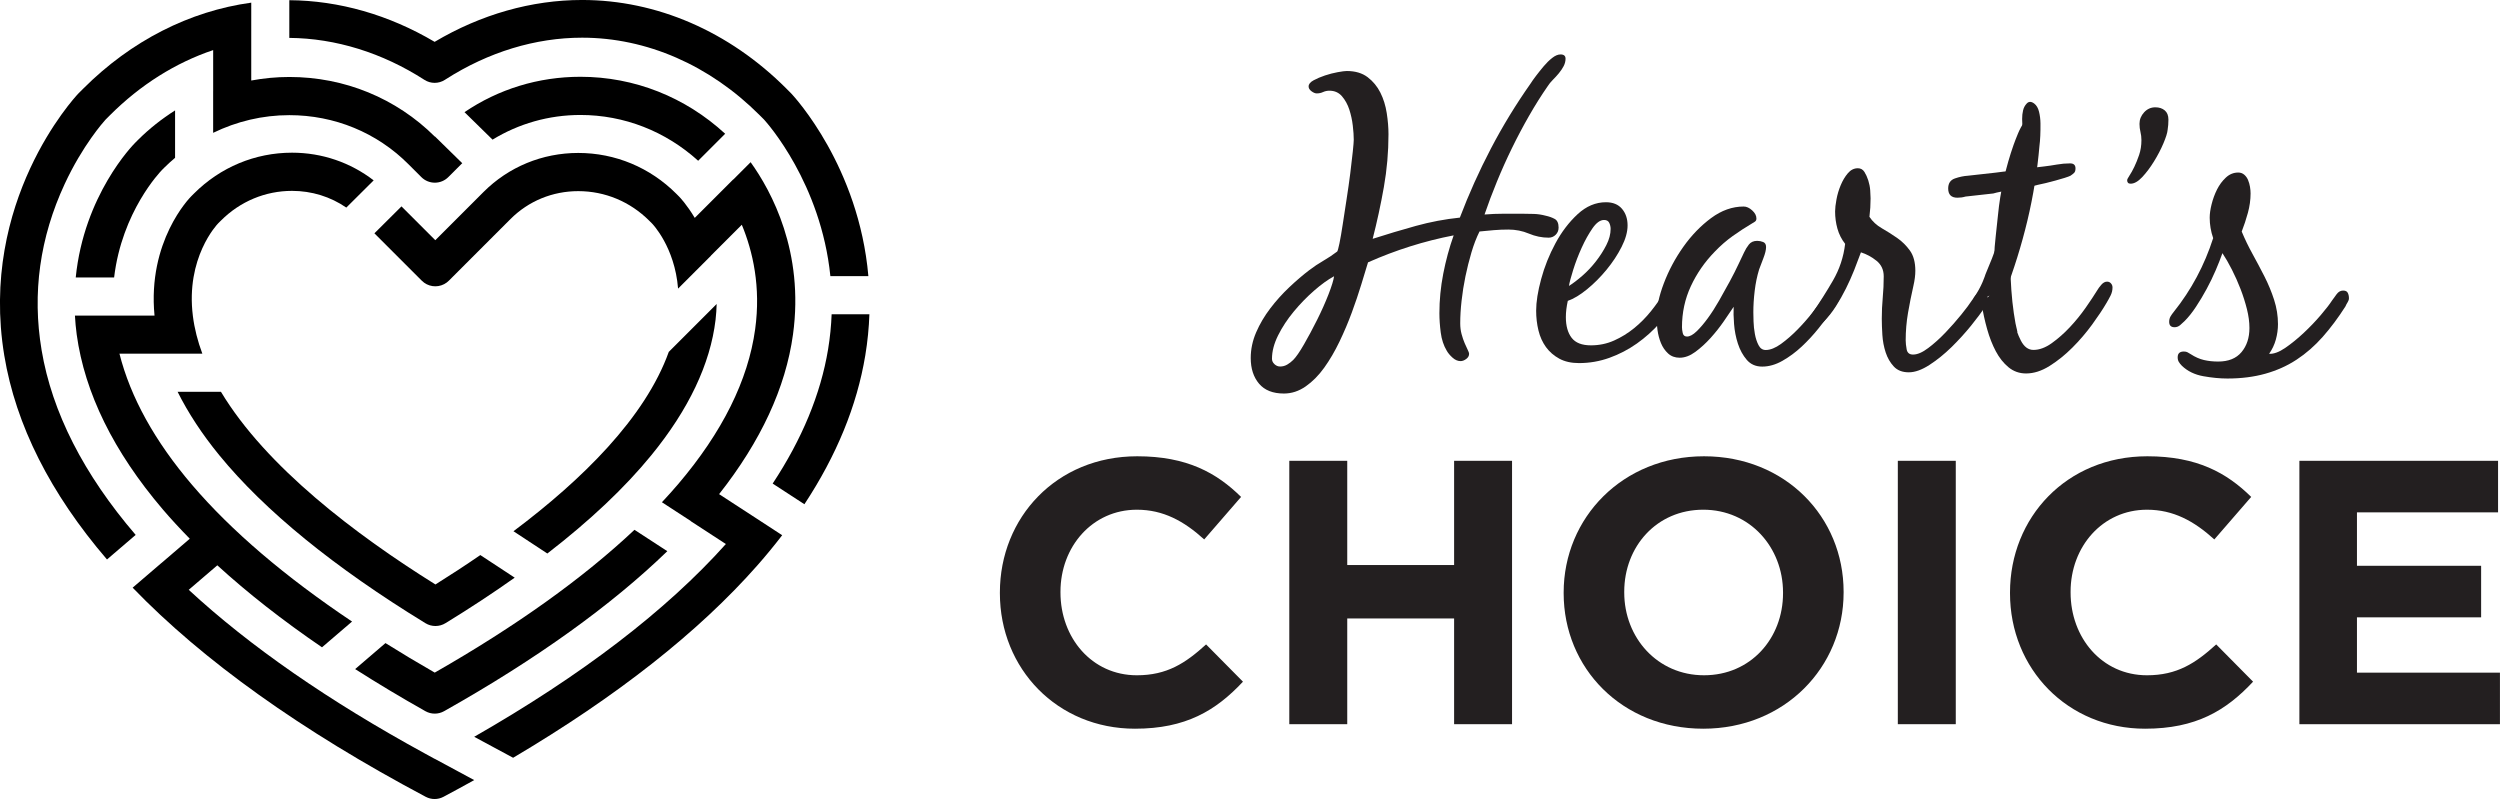 <?xml version="1.0" encoding="UTF-8"?>
<svg width="265.71" height="84.929" enable-background="new 0 0 792 612" version="1.1" viewBox="0 0 265.712 84.929" xml:space="preserve" xmlns="http://www.w3.org/2000/svg">
<path d="m32.698 36.053" opacity=".6"/>
<path d="m48.388 20.009" fill="none" opacity=".6" stroke="#E171AB" stroke-linejoin="round" stroke-miterlimit="10" stroke-width="4.314"/>
<g transform="translate(-254.75 -264.52)">
	<path d="m300.94 345.17c-0.332-0.179-0.654-0.358-0.982-0.538l-0.027-0.015c-10.226-5.579-18.638-11.413-25.122-17.409l3.039-2.604c3.213 2.935 6.921 5.844 11.126 8.715l3.194-2.738c-7.132-4.775-12.832-9.638-16.999-14.519-3.98-4.659-6.558-9.341-7.723-13.952h8.809c-0.49-1.318-0.835-2.651-1.004-3.993-0.784-6.202 2.559-9.728 2.691-9.863l0.297-0.295c2.031-2.032 4.712-3.152 7.549-3.152 2.099 0 4.091 0.625 5.769 1.776l2.907-2.893c-2.469-1.9-5.484-2.942-8.676-2.942-3.92 0-7.62 1.542-10.419 4.34l-0.296 0.296c-0.195 0.194-4.66 4.782-3.9 12.678h-8.46c0.04 0.661 0.095 1.331 0.19 2.021 0.852 6.2 3.924 12.445 9.131 18.558 0.893 1.049 1.865 2.095 2.886 3.138l-3.026 2.595c-1e-3 -1e-3 -1e-3 -2e-3 -2e-3 -3e-3l-3.045 2.609c7.468 7.739 17.913 15.202 31.129 22.218l0.033 0.016c0.293 0.154 0.611 0.23 0.932 0.23s0.645-0.078 0.938-0.232c1.112-0.59 2.198-1.184 3.271-1.78l-4.2-2.265c-5e-3 0-7e-3 2e-3 -0.01 3e-3z"/>
	<path d="m343.14 297.92c-0.046 1.205-0.165 2.448-0.377 3.729-0.791 4.781-2.783 9.558-5.89 14.267l3.373 2.196c3.414-5.178 5.586-10.471 6.47-15.81 0.25-1.508 0.389-2.969 0.438-4.382z"/>
	<path d="m259.17 301.72c-1.012-6.024-0.186-11.961 2.455-17.646 1.91-4.118 4.141-6.615 4.339-6.834l0.479-0.48c3.23-3.23 6.978-5.576 10.963-6.916v4.372h-2e-3v4.422c2.504-1.217 5.251-1.879 8.098-1.879 4.799 0 9.291 1.847 12.645 5.201l1.384 1.382c0.379 0.381 0.896 0.595 1.435 0.595s1.053-0.214 1.434-0.595l1.402-1.401c0.025-0.025 0.054-0.047 0.08-0.072l-2.902-2.844c-4e-3 4e-3 -0.01 8e-3 -0.014 0.013-4.115-4.087-9.604-6.337-15.463-6.337-1.373 0-2.725 0.131-4.049 0.376v-4.234l1e-3 -4.042c-6.544 0.896-12.769 4.053-17.843 9.126l-0.508 0.507c-0.014 0.015-0.029 0.029-0.043 0.044-0.433 0.459-10.562 11.447-7.855 27.829 1.22 7.373 4.895 14.662 10.916 21.676l3.048-2.611c-5.515-6.429-8.893-13.036-10-19.652z"/>
	<path d="m302.03 273.01 0.107-0.07c4.52-2.889 9.527-4.415 14.482-4.415 6.855 0 13.552 2.92 18.855 8.223l0.481 0.481c0.342 0.373 6.049 6.777 7.051 16.641h4.039c-1.012-11.626-7.834-19.028-8.188-19.404-0.014-0.016-0.027-0.03-0.043-0.043l-0.506-0.509c-6.061-6.06-13.764-9.396-21.689-9.396-5.367 0-10.762 1.534-15.674 4.45-4.843-2.869-10.153-4.39-15.445-4.427v4.007c4.92 0.041 9.881 1.576 14.361 4.459 0.663 0.425 1.507 0.426 2.169 3e-3z"/>
	<path d="m262.8 294.01h4.079c0.833-7.009 4.899-11.233 5.108-11.446l0.285-0.285c0.349-0.349 0.716-0.669 1.086-0.986v-5.04c-1.41 0.898-2.743 1.941-3.957 3.155l-0.283 0.285c-0.267 0.266-5.441 5.57-6.318 14.317z"/>
	<path d="m304.12 276.44 2.98 2.921c2.775-1.697 5.978-2.622 9.34-2.622 4.651 0 9.051 1.733 12.514 4.867l2.87-2.87c-4.233-3.897-9.647-6.056-15.384-6.056-4.473 0-8.726 1.32-12.32 3.76z"/>
	<path d="m336.36 320.41-5.18-3.371c4.423-5.609 7.08-11.314 7.856-16.983 1.2-8.767-2.277-15.192-4.505-18.298l-1.844 1.844-9e-3 -9e-3 -4.085 4.085c-0.832-1.397-1.587-2.189-1.665-2.267l-0.295-0.296c-2.798-2.798-6.5-4.34-10.42-4.34-3.818 0-7.396 1.475-10.072 4.151l-5.123 5.124-3.595-3.595-2.878 2.862 5.038 5.038c0.627 0.628 1.59 0.774 2.375 0.364 0.193-0.101 0.365-0.23 0.513-0.381l6.542-6.542c1.91-1.91 4.467-2.962 7.201-2.962 2.837 0 5.52 1.119 7.549 3.151l0.297 0.295c0.029 0.03 2.408 2.48 2.76 6.914l3.491-3.492c-1e-3 -4e-3 -2e-3 -7e-3 -3e-3 -0.011l3.286-3.285c1.175 2.836 2.036 6.602 1.419 11.099-0.74 5.418-3.495 10.96-8.186 16.47-0.546 0.642-1.127 1.282-1.725 1.924l3.068 1.996-8e-3 0.012 3.737 2.433c-6.325 7.066-15.307 13.942-26.749 20.489l4.137 2.229c11.012-6.515 19.727-13.371 25.956-20.443 0.937-1.063 1.813-2.135 2.641-3.21z"/>
	<path d="m295.72 332.87-3.223 2.763c2.357 1.503 4.841 2.995 7.464 4.473 0.309 0.174 0.652 0.262 0.995 0.262 0.345 0 0.685-0.088 0.994-0.26l0.077-0.043c9.756-5.498 17.678-11.187 23.649-16.963l-3.492-2.272c-5.444 5.131-12.551 10.216-21.227 15.177-1.816-1.041-3.558-2.086-5.237-3.137z"/>
	<path d="m330.92 296.83-5.089 5.09c-2.509 6.996-9.216 13.595-16.507 19.061l3.599 2.368c4.522-3.491 8.222-6.981 11.046-10.438 3.979-4.869 6.278-9.716 6.834-14.404 0.067-0.578 0.101-1.133 0.117-1.677z"/>
	<path d="m301.03 326.64c-8.457-5.277-18-12.5-22.794-20.475h-4.608c1.119 2.234 2.587 4.485 4.434 6.743 4.831 5.904 12.202 11.912 21.91 17.85 0.325 0.199 0.692 0.297 1.06 0.297 0.375 0 0.752-0.104 1.082-0.312l9e-3 -4e-3c2.618-1.604 5.059-3.213 7.332-4.823l-3.654-2.401c-1.603 1.101-3.205 2.147-4.771 3.125z"/>
</g>
<g transform="translate(-254.75 -264.52)" fill="#231F20">
	<path d="m375.38 341.97c-8.239 0-14.357-6.359-14.357-14.397v-0.08c0-7.959 5.998-14.478 14.597-14.478 5.279 0 8.439 1.76 11.038 4.319l-3.919 4.519c-2.159-1.959-4.359-3.159-7.159-3.159-4.719 0-8.118 3.919-8.118 8.719v0.08c0 4.8 3.319 8.798 8.118 8.798 3.2 0 5.159-1.279 7.359-3.279l3.919 3.96c-2.88 3.078-6.08 4.998-11.478 4.998z"/>
	<path d="m409.3 341.49v-11.238h-11.358v11.238h-6.159v-27.994h6.159v11.078h11.358v-11.078h6.158v27.994z"/>
	<path d="m435.78 341.97c-8.639 0-14.837-6.439-14.837-14.397v-0.08c0-7.959 6.278-14.478 14.917-14.478s14.838 6.439 14.838 14.397v0.08c0 7.958-6.279 14.478-14.918 14.478zm8.479-14.478c0-4.8-3.52-8.799-8.479-8.799s-8.398 3.919-8.398 8.719v0.08c0 4.8 3.52 8.798 8.479 8.798s8.398-3.919 8.398-8.718z"/>
	<path d="m456.46 341.49v-27.994h6.159v27.994z"/>
	<path d="m482.74 341.97c-8.239 0-14.357-6.359-14.357-14.397v-0.08c0-7.959 5.998-14.478 14.597-14.478 5.279 0 8.439 1.76 11.038 4.319l-3.919 4.519c-2.159-1.959-4.359-3.159-7.159-3.159-4.719 0-8.118 3.919-8.118 8.719v0.08c0 4.8 3.319 8.798 8.118 8.798 3.2 0 5.159-1.279 7.359-3.279l3.919 3.96c-2.879 3.078-6.079 4.998-11.478 4.998z"/>
	<path d="m499.14 341.49v-27.994h21.116v5.479h-14.997v5.679h13.197v5.479h-13.197v5.879h15.197v5.479h-21.316z"/>
</g>
<g transform="translate(-254.75 -264.52)" fill="#231F20">
		<path d="m419.34 289.78c-0.712 0-1.409-0.145-2.092-0.432-0.684-0.286-1.408-0.43-2.173-0.43-0.52 0-1.032 0.021-1.538 0.062s-1.02 0.089-1.537 0.144c-0.328 0.656-0.615 1.4-0.861 2.234s-0.458 1.681-0.636 2.542c-0.178 0.86-0.314 1.722-0.409 2.583-0.097 0.861-0.144 1.66-0.144 2.398 0 0.41 0.047 0.793 0.144 1.149 0.095 0.355 0.205 0.676 0.328 0.963 0.122 0.287 0.231 0.527 0.327 0.717 0.096 0.191 0.144 0.328 0.144 0.41 0 0.219-0.104 0.404-0.308 0.555-0.204 0.148-0.403 0.225-0.594 0.225-0.302 0-0.589-0.123-0.86-0.369-0.275-0.246-0.479-0.492-0.616-0.738-0.329-0.547-0.54-1.188-0.636-1.926-0.096-0.739-0.143-1.422-0.143-2.051 0-1.394 0.135-2.794 0.409-4.202 0.273-1.407 0.642-2.768 1.107-4.079-1.558 0.301-3.097 0.69-4.612 1.168-1.518 0.479-3.014 1.045-4.49 1.701-0.191 0.629-0.43 1.415-0.717 2.357-0.287 0.943-0.622 1.935-1.005 2.973-0.382 1.039-0.82 2.07-1.312 3.096-0.492 1.025-1.032 1.947-1.62 2.768s-1.244 1.482-1.968 1.988c-0.725 0.506-1.496 0.76-2.316 0.76-1.176 0-2.057-0.35-2.645-1.047s-0.883-1.605-0.883-2.727c0-0.928 0.192-1.838 0.575-2.727 0.383-0.887 0.882-1.735 1.497-2.542 0.613-0.807 1.291-1.559 2.029-2.256 0.737-0.697 1.447-1.305 2.132-1.824 0.465-0.355 0.956-0.683 1.476-0.984 0.52-0.3 1.011-0.628 1.477-0.983 0.055-0.055 0.135-0.349 0.246-0.882 0.108-0.533 0.226-1.209 0.349-2.029 0.122-0.82 0.259-1.708 0.409-2.665 0.15-0.956 0.279-1.872 0.39-2.747 0.108-0.875 0.198-1.64 0.267-2.296 0.068-0.655 0.103-1.079 0.103-1.271 0-0.41-0.034-0.908-0.103-1.497-0.068-0.587-0.191-1.154-0.369-1.701s-0.438-1.019-0.778-1.415c-0.343-0.396-0.786-0.594-1.333-0.594-0.246 0-0.472 0.048-0.678 0.143-0.204 0.097-0.429 0.145-0.675 0.145-0.164 0-0.349-0.076-0.554-0.227-0.205-0.149-0.308-0.32-0.308-0.512 0-0.246 0.178-0.465 0.533-0.656 0.354-0.191 0.758-0.361 1.209-0.513 0.451-0.149 0.902-0.267 1.354-0.349s0.771-0.123 0.963-0.123c0.902 0 1.64 0.22 2.214 0.656 0.574 0.438 1.025 0.984 1.354 1.641s0.554 1.38 0.676 2.172c0.124 0.794 0.186 1.545 0.186 2.256 0 1.886-0.164 3.758-0.492 5.617s-0.725 3.689-1.189 5.494c1.529-0.492 3.061-0.949 4.592-1.374 1.531-0.423 3.088-0.718 4.675-0.882 0.956-2.514 2.056-4.961 3.3-7.339s2.645-4.674 4.203-6.888c0.136-0.219 0.334-0.498 0.594-0.841 0.26-0.341 0.533-0.683 0.82-1.024s0.588-0.636 0.902-0.882c0.313-0.246 0.607-0.369 0.881-0.369 0.355 0 0.533 0.151 0.533 0.451 0 0.273-0.068 0.54-0.205 0.8s-0.307 0.512-0.512 0.758-0.417 0.479-0.637 0.697c-0.219 0.219-0.396 0.438-0.533 0.656-0.684 0.984-1.346 2.036-1.987 3.156-0.643 1.121-1.251 2.27-1.824 3.444-0.574 1.176-1.107 2.364-1.6 3.567s-0.93 2.364-1.312 3.484c0.683-0.055 1.352-0.082 2.009-0.082h2.009c0.41 0 0.82 8e-3 1.23 0.021 0.408 0.014 0.819 0.075 1.229 0.184 0.383 0.082 0.71 0.199 0.984 0.35 0.272 0.15 0.41 0.457 0.41 0.922 0 0.301-0.103 0.553-0.308 0.758s-0.458 0.31-0.757 0.31zm-22.797 4.1c-0.656 0.355-1.367 0.868-2.132 1.537-0.766 0.67-1.483 1.408-2.152 2.215-0.671 0.807-1.224 1.646-1.661 2.522-0.438 0.875-0.656 1.707-0.656 2.5 0 0.219 0.089 0.41 0.267 0.574 0.177 0.164 0.376 0.246 0.595 0.246 0.273 0 0.526-0.068 0.759-0.205 0.231-0.137 0.444-0.301 0.636-0.492 0.3-0.301 0.684-0.854 1.147-1.66 0.465-0.807 0.929-1.674 1.394-2.604 0.465-0.929 0.867-1.831 1.21-2.706 0.339-0.874 0.536-1.517 0.593-1.927z"/>
		<path d="m420.48 302.64c-0.574-0.314-1.047-0.725-1.416-1.23-0.367-0.506-0.634-1.094-0.798-1.764-0.164-0.669-0.246-1.373-0.246-2.111 0-0.928 0.177-2.049 0.533-3.361 0.354-1.312 0.86-2.576 1.517-3.793 0.656-1.216 1.441-2.248 2.357-3.096 0.916-0.847 1.92-1.271 3.014-1.271 0.738 0 1.305 0.233 1.701 0.698 0.396 0.467 0.595 1.056 0.595 1.768 0 0.686-0.212 1.447-0.636 2.282-0.424 0.837-0.957 1.645-1.599 2.426-0.643 0.781-1.333 1.474-2.071 2.076-0.737 0.604-1.421 1.015-2.049 1.233-0.138 0.631-0.205 1.206-0.205 1.727 0 0.932 0.205 1.667 0.614 2.2 0.41 0.535 1.094 0.801 2.051 0.801 0.874 0 1.694-0.17 2.46-0.512 0.764-0.342 1.476-0.779 2.131-1.313 0.657-0.532 1.258-1.141 1.805-1.824s1.025-1.366 1.436-2.049c0.136-0.219 0.3-0.451 0.492-0.697 0.19-0.246 0.437-0.369 0.737-0.369 0.138 0 0.267 0.041 0.39 0.123s0.185 0.191 0.185 0.328c0 0.273-0.028 0.492-0.082 0.655-0.056 0.164-0.15 0.356-0.287 0.574-0.52 0.93-1.155 1.817-1.906 2.665-0.753 0.848-1.579 1.59-2.48 2.227-0.902 0.637-1.874 1.143-2.911 1.516-1.039 0.375-2.119 0.562-3.239 0.562-0.823 0-1.518-0.158-2.093-0.471zm3.527-13.854c-0.411 0.592-0.794 1.279-1.148 2.062-0.355 0.783-0.656 1.567-0.902 2.352-0.246 0.783-0.396 1.354-0.451 1.711 0.438-0.275 0.916-0.64 1.436-1.094 0.519-0.453 0.997-0.962 1.435-1.525 0.438-0.564 0.807-1.141 1.107-1.732 0.301-0.591 0.451-1.162 0.451-1.711 0-0.22-0.048-0.434-0.143-0.64-0.098-0.206-0.282-0.31-0.555-0.31-0.411 0-0.821 0.297-1.23 0.887z"/>
		<path d="m449.98 296.8c-0.233 0.327-0.418 0.601-0.554 0.819-0.384 0.52-0.848 1.121-1.395 1.805s-1.142 1.327-1.782 1.926c-0.644 0.602-1.327 1.107-2.051 1.518-0.725 0.41-1.442 0.615-2.152 0.615-0.684 0-1.23-0.24-1.641-0.717-0.41-0.479-0.725-1.053-0.943-1.723s-0.354-1.367-0.409-2.091c-0.056-0.724-0.068-1.333-0.042-1.825-0.272 0.41-0.621 0.924-1.045 1.538-0.424 0.615-0.896 1.21-1.414 1.785-0.52 0.572-1.06 1.064-1.621 1.475-0.56 0.41-1.112 0.615-1.659 0.615-0.492 0-0.902-0.15-1.229-0.451-0.328-0.301-0.581-0.67-0.76-1.107-0.178-0.436-0.301-0.9-0.367-1.393-0.069-0.492-0.104-0.93-0.104-1.312 0-1.066 0.26-2.281 0.779-3.648s1.209-2.658 2.07-3.875c0.861-1.216 1.845-2.234 2.951-3.055 1.107-0.82 2.262-1.229 3.465-1.229 0.301 0 0.602 0.137 0.902 0.409 0.301 0.273 0.451 0.561 0.451 0.861 0 0.137-0.041 0.24-0.123 0.308-0.082 0.069-0.178 0.13-0.287 0.185-0.738 0.438-1.442 0.896-2.111 1.373-0.67 0.479-1.306 1.033-1.906 1.661-1.066 1.093-1.914 2.316-2.542 3.669-0.63 1.354-0.943 2.809-0.943 4.367 0 0.164 0.026 0.369 0.081 0.616 0.056 0.246 0.206 0.369 0.452 0.369 0.3 0 0.642-0.186 1.024-0.555 0.383-0.368 0.779-0.833 1.189-1.394 0.41-0.56 0.812-1.188 1.209-1.886s0.772-1.373 1.128-2.029c0.354-0.656 0.661-1.264 0.923-1.824 0.258-0.561 0.457-0.978 0.594-1.251 0.137-0.301 0.308-0.581 0.512-0.841 0.206-0.26 0.5-0.389 0.883-0.389 0.219 0 0.431 0.041 0.635 0.123 0.205 0.082 0.308 0.26 0.308 0.532 0 0.302-0.096 0.697-0.286 1.188-0.192 0.492-0.343 0.889-0.451 1.189-0.219 0.711-0.376 1.47-0.472 2.275-0.097 0.807-0.144 1.565-0.144 2.275 0 0.22 7e-3 0.547 0.021 0.984 0.013 0.438 0.061 0.881 0.143 1.333 0.082 0.451 0.211 0.848 0.39 1.189 0.177 0.342 0.431 0.512 0.759 0.512 0.491 0 1.038-0.219 1.64-0.656 0.601-0.436 1.188-0.949 1.763-1.538 0.574-0.587 1.107-1.195 1.6-1.824 0.491-0.628 0.86-1.133 1.106-1.517 0.137-0.218 0.287-0.444 0.451-0.677 0.164-0.231 0.396-0.348 0.697-0.348 0.437 0 0.655 0.26 0.655 0.778 0 0.248-0.116 0.535-0.348 0.863z"/>
		<path d="m454.2 292.24c-0.507-0.41-1.06-0.71-1.661-0.901-0.219 0.602-0.458 1.229-0.717 1.886-0.261 0.656-0.554 1.312-0.882 1.969-0.328 0.655-0.684 1.285-1.066 1.885-0.383 0.602-0.807 1.135-1.271 1.6-0.138 0.137-0.302 0.273-0.493 0.41-0.19 0.137-0.395 0.205-0.613 0.205-0.355 0-0.534-0.178-0.534-0.533 0-0.164 0.034-0.32 0.103-0.472 0.069-0.149 0.158-0.294 0.266-0.431 0.794-1.147 1.539-2.322 2.235-3.525 0.697-1.203 1.128-2.502 1.292-3.896-0.383-0.491-0.656-1.031-0.82-1.619-0.164-0.587-0.246-1.195-0.246-1.825 0-0.328 0.048-0.751 0.144-1.271 0.095-0.519 0.245-1.024 0.451-1.517 0.205-0.492 0.457-0.916 0.759-1.271 0.3-0.355 0.656-0.533 1.065-0.533 0.301 0 0.533 0.131 0.697 0.39 0.164 0.261 0.301 0.561 0.41 0.902 0.108 0.342 0.179 0.69 0.205 1.046s0.04 0.643 0.04 0.86c0 0.656-0.04 1.312-0.122 1.968 0.328 0.492 0.765 0.896 1.312 1.21s1.087 0.655 1.62 1.024 0.989 0.82 1.374 1.354c0.381 0.533 0.573 1.25 0.573 2.152 0 0.465-0.068 0.998-0.206 1.6-0.218 0.957-0.409 1.913-0.573 2.869-0.165 0.957-0.246 1.928-0.246 2.911 0 0.275 0.034 0.596 0.103 0.965s0.294 0.553 0.677 0.553c0.465 0 1.005-0.232 1.619-0.697 0.615-0.463 1.224-1.01 1.825-1.639s1.161-1.264 1.681-1.907c0.519-0.643 0.902-1.155 1.147-1.538 0.137-0.19 0.294-0.403 0.472-0.636 0.179-0.232 0.39-0.348 0.636-0.348s0.403 0.088 0.472 0.266 0.103 0.377 0.103 0.595c0 0.164-0.034 0.314-0.103 0.451s-0.144 0.273-0.226 0.409c-0.328 0.52-0.813 1.176-1.455 1.969-0.643 0.793-1.34 1.557-2.091 2.293-0.753 0.734-1.531 1.363-2.338 1.885-0.806 0.521-1.538 0.783-2.193 0.783-0.684 0-1.216-0.207-1.599-0.623-0.383-0.414-0.67-0.912-0.861-1.496-0.191-0.582-0.308-1.203-0.35-1.857-0.04-0.657-0.061-1.231-0.061-1.723 0-0.765 0.035-1.518 0.103-2.255s0.103-1.489 0.103-2.255c-2e-3 -0.685-0.255-1.232-0.76-1.642z"/>
		<path d="m468.29 293.47v0.451c0 0.41 0.034 1.045 0.103 1.906s0.191 1.729 0.369 2.604 0.438 1.641 0.779 2.295c0.342 0.656 0.785 0.984 1.332 0.984 0.629 0 1.277-0.238 1.947-0.717s1.312-1.045 1.928-1.702c0.615-0.656 1.175-1.346 1.681-2.07s0.909-1.333 1.21-1.824c0.108-0.191 0.259-0.396 0.451-0.615 0.19-0.219 0.395-0.328 0.613-0.328 0.165 0 0.301 0.061 0.411 0.184 0.109 0.123 0.164 0.268 0.164 0.432 0 0.301-0.068 0.588-0.205 0.86-0.138 0.273-0.288 0.548-0.452 0.82-0.382 0.655-0.889 1.414-1.516 2.275-0.629 0.861-1.326 1.675-2.091 2.439-0.766 0.766-1.572 1.416-2.419 1.947-0.848 0.533-1.682 0.801-2.501 0.801-0.712 0-1.333-0.219-1.866-0.656-0.532-0.438-0.983-1.004-1.353-1.701s-0.677-1.482-0.923-2.358c-0.246-0.875-0.438-1.749-0.574-2.625"/>
		<path d="m481.08 283.18c0.164-0.246 0.335-0.553 0.513-0.922s0.349-0.793 0.513-1.271 0.245-1.004 0.245-1.578c0-0.301-0.035-0.588-0.102-0.861-0.068-0.273-0.103-0.561-0.103-0.861 0-0.465 0.164-0.874 0.492-1.23 0.327-0.354 0.724-0.532 1.188-0.532 0.41 0 0.745 0.109 1.005 0.328s0.39 0.547 0.39 0.983c0 0.191-8e-3 0.377-0.021 0.554-0.014 0.179-0.034 0.349-0.061 0.513-0.027 0.328-0.179 0.813-0.451 1.455-0.273 0.643-0.608 1.285-1.006 1.928-0.396 0.643-0.812 1.195-1.249 1.66-0.438 0.465-0.847 0.697-1.231 0.697-0.245 0-0.368-0.123-0.368-0.369 0-0.084 0.082-0.248 0.246-0.494z"/>
		<path d="m493.01 289.13c0.328 0.793 0.711 1.586 1.148 2.378 0.437 0.793 0.861 1.593 1.271 2.398 0.41 0.807 0.752 1.634 1.025 2.48 0.273 0.848 0.41 1.708 0.41 2.583 0 0.547-0.075 1.094-0.226 1.641s-0.39 1.051-0.718 1.516c0.492 0.027 1.066-0.184 1.723-0.635 0.655-0.451 1.312-0.984 1.968-1.6 0.656-0.615 1.257-1.243 1.804-1.885s0.943-1.155 1.189-1.538c0.136-0.19 0.3-0.417 0.492-0.677 0.19-0.26 0.423-0.389 0.696-0.389 0.246 0 0.41 0.082 0.491 0.245 0.082 0.164 0.124 0.356 0.124 0.574 0 0.138-0.048 0.28-0.144 0.431s-0.171 0.294-0.226 0.43c-0.766 1.203-1.572 2.283-2.419 3.241-0.848 0.957-1.77 1.762-2.768 2.418s-2.104 1.154-3.322 1.496c-1.215 0.342-2.562 0.514-4.037 0.514-0.793 0-1.647-0.082-2.562-0.246-0.916-0.164-1.675-0.533-2.275-1.107-0.137-0.137-0.246-0.273-0.328-0.41s-0.123-0.301-0.123-0.492c0-0.41 0.219-0.615 0.656-0.615 0.164 0 0.293 0.027 0.391 0.082 0.094 0.055 0.21 0.123 0.348 0.205 0.464 0.301 0.929 0.506 1.394 0.615s0.97 0.164 1.517 0.164c1.094 0 1.92-0.334 2.48-1.004s0.841-1.523 0.841-2.563c0-0.629-0.089-1.299-0.267-2.01-0.178-0.71-0.403-1.42-0.677-2.131s-0.581-1.4-0.923-2.071c-0.341-0.669-0.676-1.251-1.004-1.742-0.191 0.547-0.431 1.155-0.717 1.824-0.287 0.671-0.609 1.333-0.964 1.989-0.355 0.655-0.731 1.285-1.128 1.885-0.396 0.602-0.799 1.107-1.209 1.518-0.138 0.137-0.294 0.281-0.472 0.431s-0.375 0.226-0.595 0.226c-0.382 0-0.574-0.191-0.574-0.574 0-0.219 0.049-0.41 0.144-0.574 0.097-0.164 0.213-0.328 0.349-0.492 1.857-2.322 3.253-4.934 4.183-7.83-0.247-0.711-0.369-1.436-0.369-2.174 0-0.41 0.067-0.888 0.205-1.435 0.136-0.546 0.328-1.065 0.573-1.558 0.246-0.492 0.561-0.916 0.943-1.271s0.82-0.533 1.312-0.533c0.245 0 0.457 0.076 0.635 0.226 0.178 0.151 0.314 0.343 0.41 0.574 0.096 0.232 0.164 0.472 0.205 0.718s0.062 0.479 0.062 0.697c0 0.684-0.096 1.373-0.286 2.07-0.191 0.696-0.41 1.358-0.656 1.987z"/>
	<path d="m464.46 296.27c0.945-1.297 1.312-2.586 1.312-2.586 0.473-1.098 0.927-2.261 1.362-3.492 0.437-1.23 0.826-2.479 1.17-3.744 0.346-1.264 0.642-2.531 0.886-3.801 0.244-1.268 0.421-2.499 0.532-3.692 0.038-0.255 0.041-0.537 6e-3 -0.846-0.035-0.311-0.052-0.626-0.055-0.947-1e-3 -0.32 0.029-0.622 0.099-0.908 0.065-0.287 0.198-0.532 0.396-0.739 0.216-0.226 0.481-0.222 0.794 0.014 0.238 0.182 0.408 0.468 0.504 0.86 0.098 0.394 0.152 0.813 0.156 1.26 4e-3 0.449-2e-3 0.888-0.021 1.315-0.021 0.43-0.047 0.771-0.084 1.026-0.229 2.698-0.659 5.354-1.282 7.967-0.625 2.615-1.426 5.185-2.399 7.711"/>
	<path d="m469.52 284.59c-0.492 0.109-0.984 0.185-1.476 0.226s-0.972 0.13-1.436 0.267l-2.952 0.328c-0.273 0.082-0.561 0.123-0.859 0.123-0.658 0-0.985-0.328-0.985-0.984 0-0.547 0.239-0.902 0.718-1.066 0.477-0.164 0.936-0.26 1.373-0.287l2.951-0.328c0.548-0.082 1.108-0.143 1.682-0.184s1.135-0.13 1.682-0.267l1.763-0.205c0.465-0.055 0.929-0.123 1.394-0.205s0.93-0.123 1.395-0.123c0.383 0 0.574 0.179 0.574 0.533 0 0.219-0.048 0.376-0.144 0.472-0.097 0.096-0.226 0.198-0.39 0.307-0.109 0.056-0.314 0.131-0.615 0.227s-0.629 0.191-0.983 0.287c-0.356 0.096-0.697 0.184-1.025 0.266-0.329 0.082-0.574 0.137-0.738 0.164z"/>
	<path d="m471.22 278.74c-0.078 0.098-0.201-3e-3 -0.295 0.1-0.096 0.103-0.182 0.225-0.26 0.366-0.08 0.142-0.145 0.289-0.199 0.441-0.053 0.151-0.088 0.256-0.111 0.316-0.426 1.209-0.785 2.561-1.078 4.051-0.295 1.495-0.492 2.871-0.585 4.127l-0.188 2.635c-0.062 0.589-0.09 1.284-0.082 2.083 8e-3 0.803 0.043 1.63 0.104 2.484s0.148 1.674 0.263 2.461c0.113 0.788 0.237 1.442 0.374 1.966l-1.313 2.492c2e-3 -0.17-0.026-0.355-0.083-0.562-0.06-0.207-0.112-0.404-0.161-0.594-0.075-0.365-0.15-0.725-0.231-1.074-0.079-0.35-0.138-0.719-0.176-1.107-0.208-1.465-0.36-3.006-0.459-4.619s-0.056-3.17 0.124-4.669l0.247-2.307c0.12-1.248 0.322-2.502 0.607-3.762 0.284-1.258 0.632-2.477 1.048-3.656 0.117-0.331 0.271-0.728 0.461-1.187 0.189-0.461 0.42-0.881 0.684-1.263 0.266-0.383 0.567-0.684 0.906-0.904"/>
</g>
</svg>
